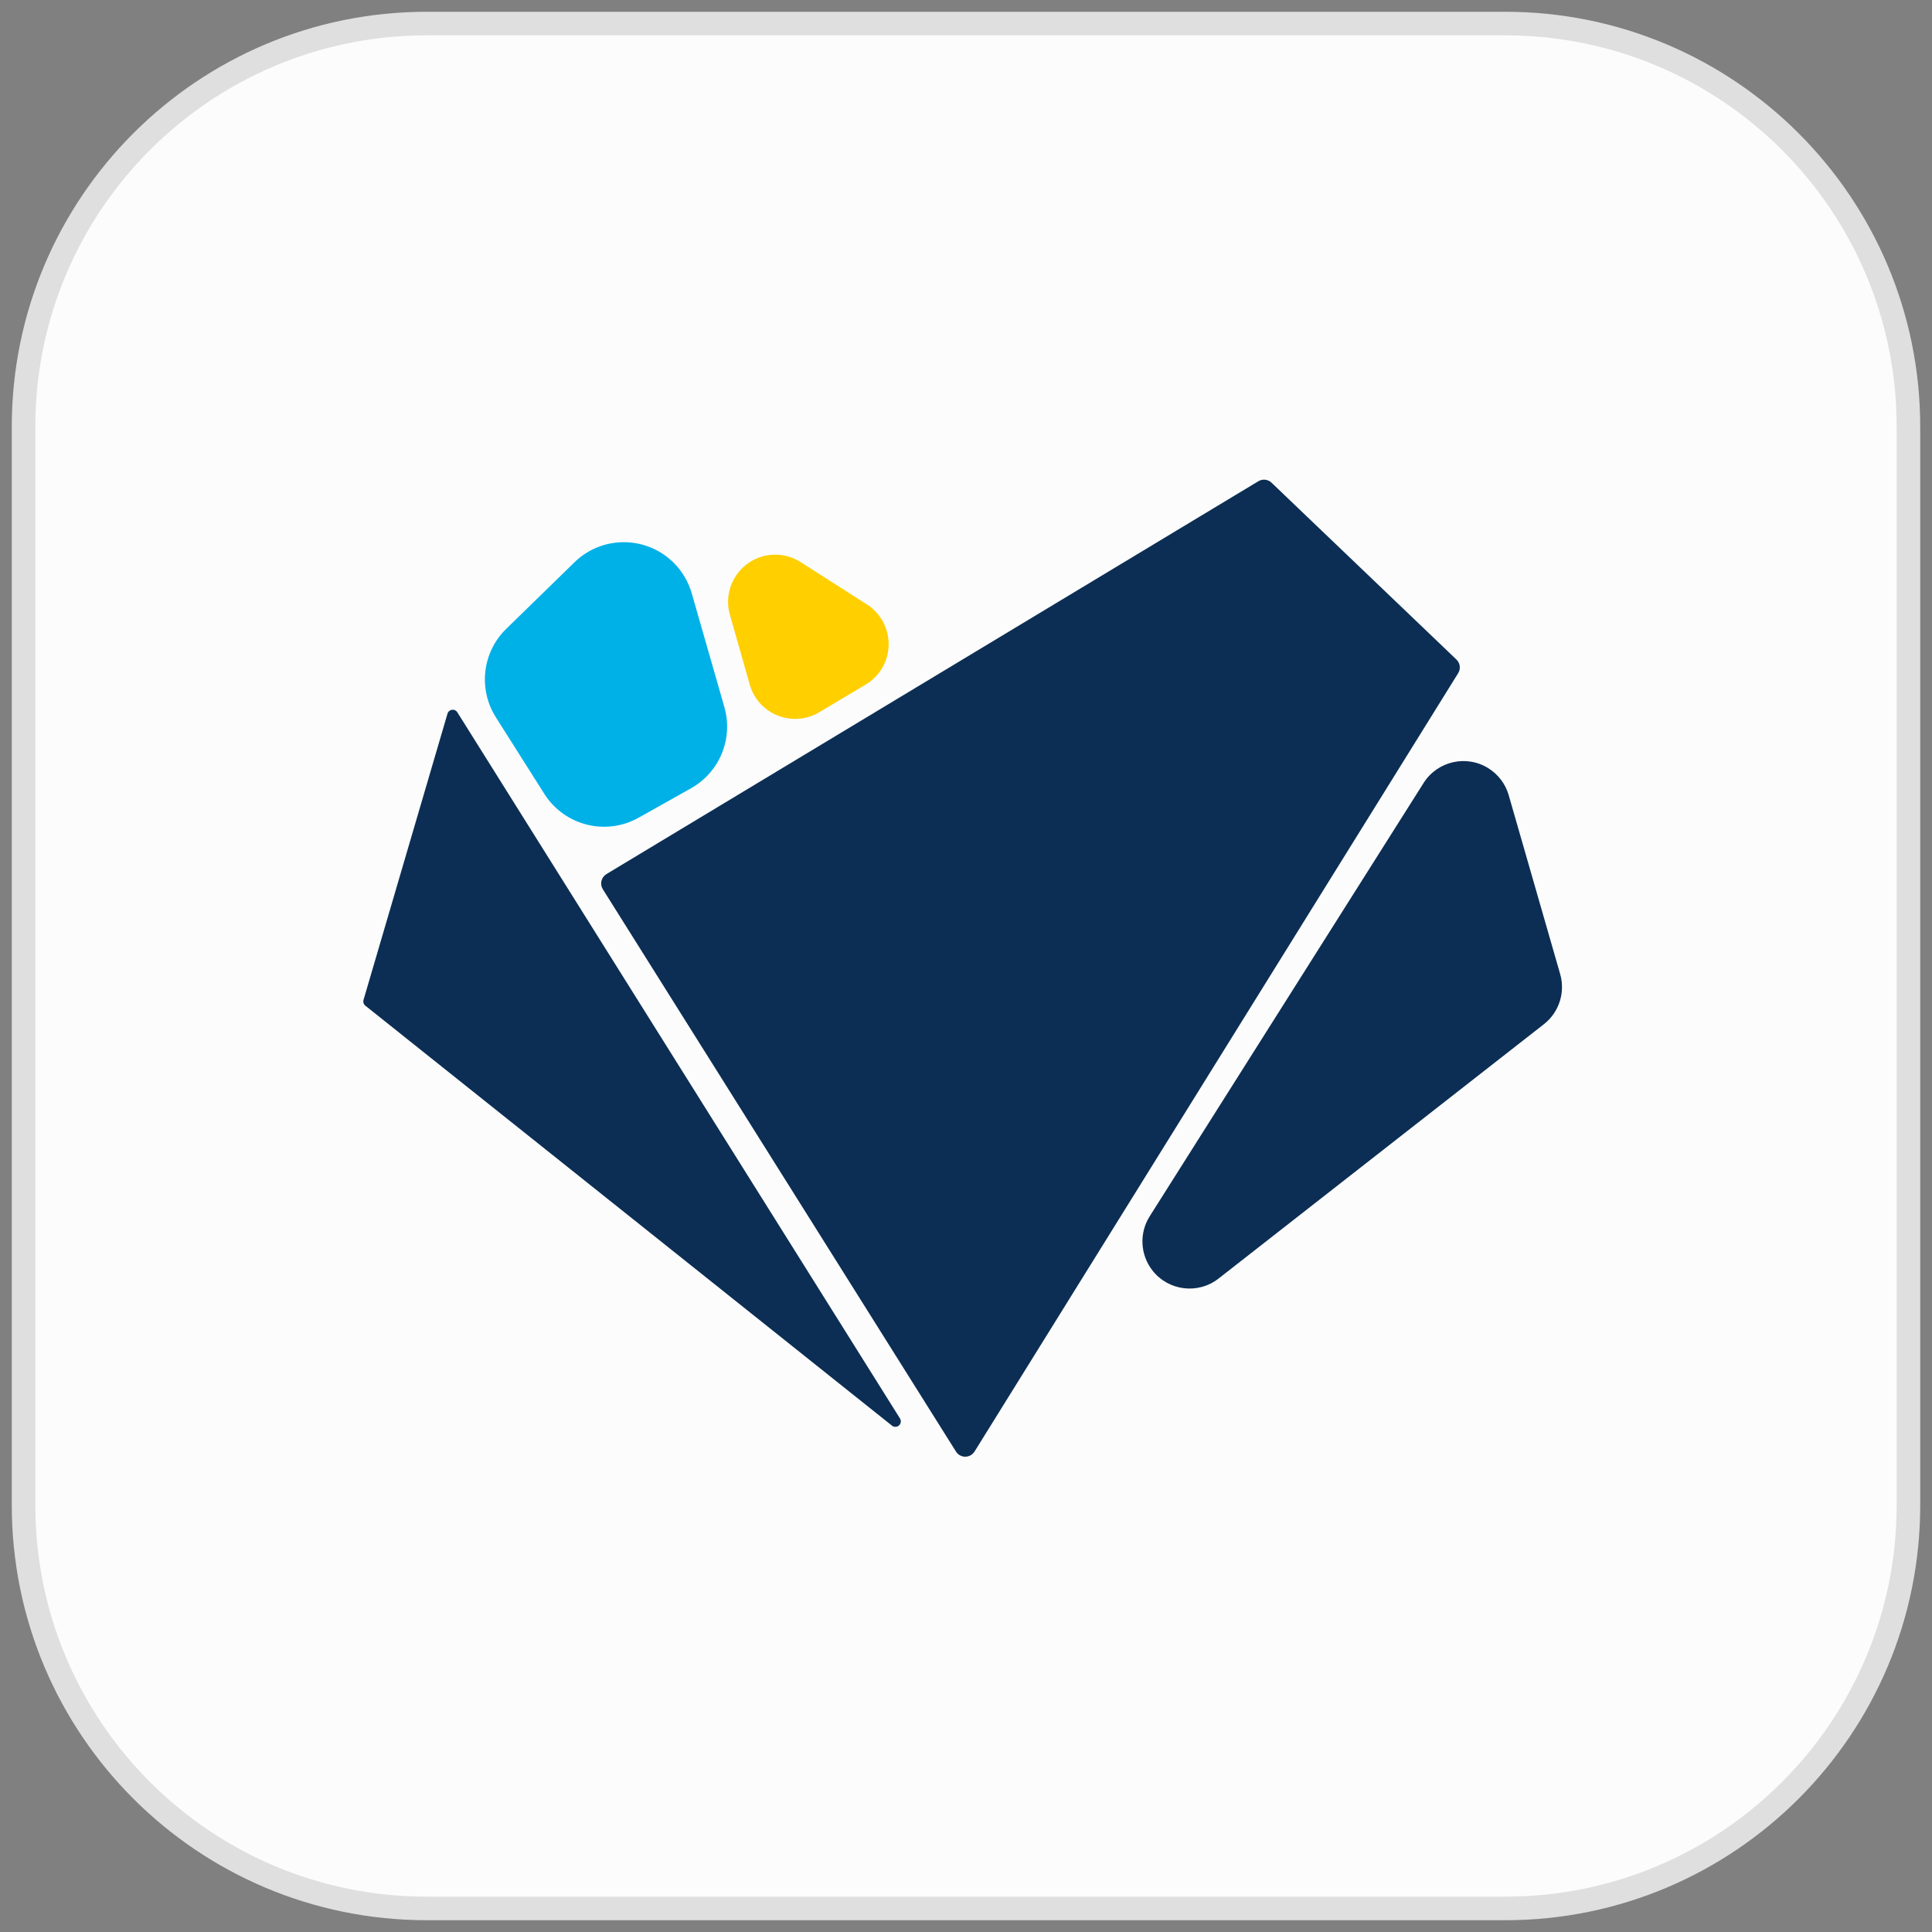 <?xml version="1.0" encoding="UTF-8"?>
<svg width="80px" height="80px" viewBox="0 0 82 82" version="1.1" xmlns="http://www.w3.org/2000/svg" xmlns:xlink="http://www.w3.org/1999/xlink">
    <rect x="0" y="0" width="82" height="82" fill="#808080" stroke="none"/>
    <!-- Generator: Sketch 54.1 (76490) - https://sketchapp.com -->
    <title>hrv4raining</title>
    <desc>Created with Sketch.</desc>
    <g id="Page-1" stroke="none" stroke-width="1" fill="none" fill-rule="evenodd">
        <g id="sync-page" transform="translate(-408, -1488)">
            <g id="Mobile" transform="translate(407, 736)">
                <g id="hrv4raining" transform="translate(2, 753)">
                    <path d="M17.113,0 L62.887,0 C72.338,-1.7361334e-15 80,7.662 80,17.113 L80,62.887 C80,72.338 72.338,80 62.887,80 L17.113,80 C7.662,80 3.82612738e-15,72.338 2.66870511e-15,62.887 L0,17.113 C-1.15742226e-15,7.662 7.662,4.40483851e-15 17.113,0 Z" id="Icon-Frame" stroke="#DFDFDF" fill="#FCFCFC" fill-rule="nonzero"></path>
                    <path d="M39.576,60.611 L24.586,36.743 C24.45,36.526 24.515,36.24 24.732,36.104 C24.734,36.102 24.737,36.101 24.739,36.099 L52.409,19.425 C52.588,19.317 52.817,19.342 52.968,19.487 L60.816,26.993 C60.974,27.144 61.005,27.386 60.889,27.572 L40.362,60.609 C40.226,60.826 39.941,60.893 39.723,60.758 C39.664,60.721 39.613,60.67 39.576,60.611 Z" id="Path-7" fill="#0C2E54"></path>
                    <path d="M47.798,50.621 L59.421,32.233 C60.011,31.3 61.247,31.021 62.18,31.612 C62.594,31.873 62.898,32.278 63.034,32.749 L65.218,40.341 C65.444,41.125 65.171,41.967 64.528,42.47 L50.72,53.265 C49.85,53.946 48.593,53.792 47.913,52.922 C47.392,52.256 47.346,51.335 47.798,50.621 Z" id="Path-8" fill="#0C2E54"></path>
                    <path d="M36.858,59.509 L14.507,41.685 C14.433,41.626 14.403,41.529 14.429,41.439 L17.993,29.29 C18.029,29.167 18.157,29.097 18.28,29.133 C18.334,29.149 18.381,29.184 18.411,29.232 L37.199,59.205 C37.266,59.313 37.234,59.456 37.125,59.524 C37.042,59.576 36.935,59.57 36.858,59.509 Z" id="Path-9" fill="#0C2E54"></path>
                    <path d="M22.103,32.694 L20.045,29.443 C19.287,28.245 19.471,26.68 20.485,25.691 L23.382,22.865 C24.568,21.708 26.468,21.731 27.625,22.918 C27.971,23.273 28.224,23.709 28.361,24.186 L29.745,29.014 C30.128,30.351 29.542,31.775 28.33,32.456 L26.107,33.705 C24.716,34.486 22.956,34.042 22.103,32.694 Z" id="Path-10" fill="#00B1E8"></path>
                    <path d="M30.822,28.059 L29.978,25.088 C29.676,24.026 30.293,22.92 31.355,22.618 C31.905,22.462 32.496,22.548 32.978,22.856 L35.794,24.653 C36.725,25.247 36.998,26.483 36.404,27.414 C36.236,27.677 36.009,27.898 35.741,28.057 L33.769,29.231 C32.82,29.796 31.592,29.484 31.027,28.535 C30.939,28.386 30.87,28.226 30.822,28.059 Z" id="Path-11" fill="#FFCF00"></path>
                </g>
            </g>
        </g>
    </g>
</svg>
